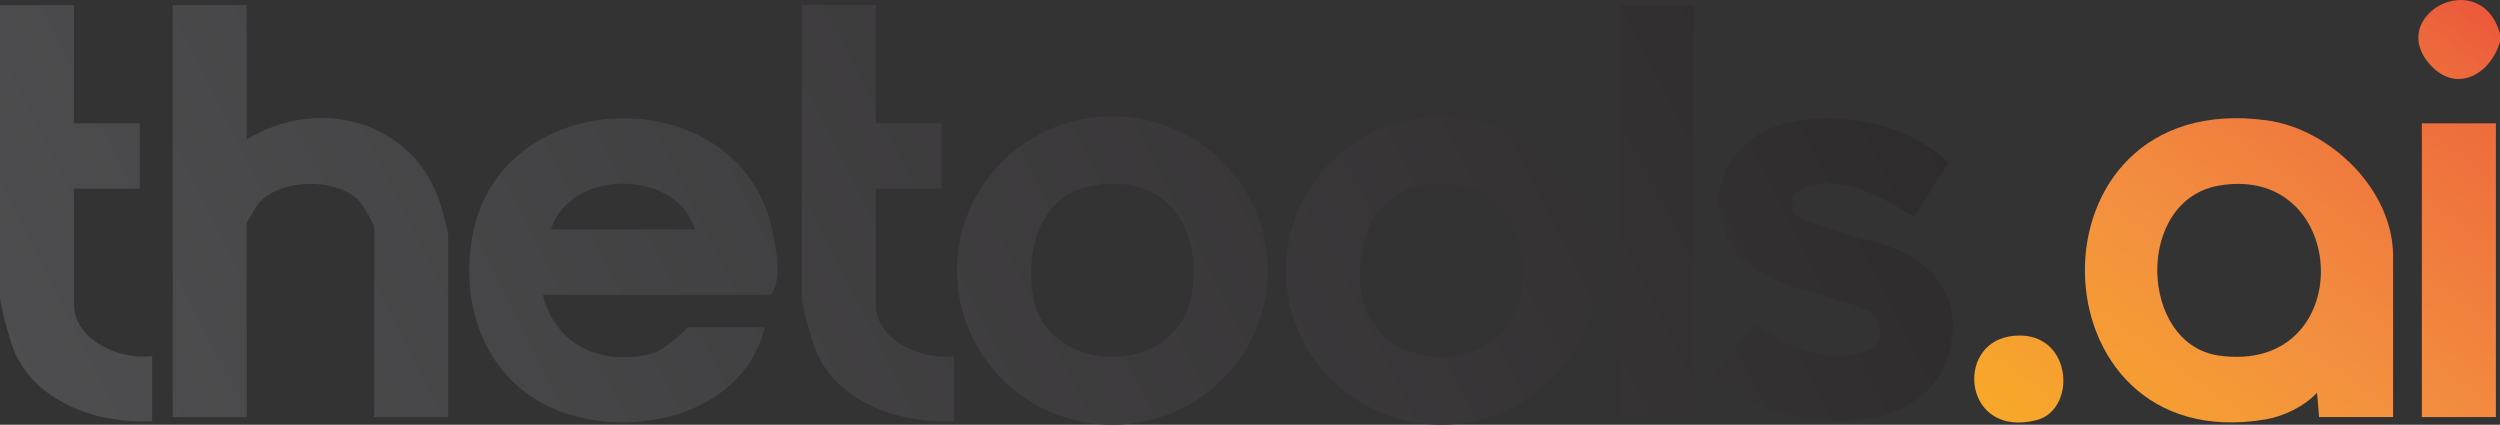 <?xml version="1.0" encoding="UTF-8"?>
<svg id="Layer_2" data-name="Layer 2" xmlns="http://www.w3.org/2000/svg" xmlns:xlink="http://www.w3.org/1999/xlink" viewBox="0 0 1807.08 307">
  <rect x="0" y="0" width="1807.08" height="307" fill="#333333" stroke="none"/>
  <defs>
    <style>
      .cls-1 {
        fill: url(#linear-gradient-8);
      }

      .cls-2 {
        fill: url(#linear-gradient-7);
      }

      .cls-3 {
        fill: url(#linear-gradient-5);
      }

      .cls-4 {
        fill: url(#linear-gradient-6);
      }

      .cls-5 {
        fill: url(#linear-gradient-4);
      }

      .cls-6 {
        fill: url(#linear-gradient-3);
      }

      .cls-7 {
        fill: url(#linear-gradient-2);
      }

      .cls-8 {
        fill: url(#Orange_Yellow);
      }

      .cls-9 {
        fill: url(#linear-gradient);
      }

      .cls-10 {
        fill: url(#Orange_Yellow-2);
      }

      .cls-11 {
        fill: url(#Orange_Yellow-3);
      }

      .cls-12 {
        fill: url(#Orange_Yellow-4);
      }
    </style>
    <linearGradient id="Orange_Yellow" data-name="Orange, Yellow" x1="1225.54" y1="783.51" x2="1835.89" y2="-52.75" gradientUnits="userSpaceOnUse">
      <stop offset="0" stop-color="#fff33b"/>
      <stop offset=".04" stop-color="#fee62d"/>
      <stop offset=".12" stop-color="#fdd51b"/>
      <stop offset=".2" stop-color="#fdca0f"/>
      <stop offset=".28" stop-color="#fdc70c"/>
      <stop offset=".67" stop-color="#f3903f"/>
      <stop offset=".89" stop-color="#ed683c"/>
      <stop offset="1" stop-color="#e93e3a"/>
    </linearGradient>
    <linearGradient id="linear-gradient" x1="-309.01" y1="582.33" x2="1660.75" y2="-420.39" gradientUnits="userSpaceOnUse">
      <stop offset="0" stop-color="#58595b"/>
      <stop offset="1" stop-color="#231f20"/>
    </linearGradient>
    <linearGradient id="linear-gradient-2" x1="-372.98" y1="456.66" x2="1596.78" y2="-546.05" xlink:href="#linear-gradient"/>
    <linearGradient id="Orange_Yellow-2" data-name="Orange, Yellow" x1="1217.75" y1="777.82" x2="1828.1" y2="-58.43" xlink:href="#Orange_Yellow"/>
    <linearGradient id="linear-gradient-3" x1="-236.3" y1="725.15" x2="1733.45" y2="-277.57" xlink:href="#linear-gradient"/>
    <linearGradient id="linear-gradient-4" x1="-187.37" y1="821.27" x2="1782.39" y2="-181.44" xlink:href="#linear-gradient"/>
    <linearGradient id="linear-gradient-5" x1="-129.28" y1="935.39" x2="1840.48" y2="-67.33" xlink:href="#linear-gradient"/>
    <linearGradient id="linear-gradient-6" x1="-407.25" y1="389.34" x2="1562.51" y2="-613.37" xlink:href="#linear-gradient"/>
    <linearGradient id="linear-gradient-7" x1="-287.97" y1="623.66" x2="1681.79" y2="-379.06" xlink:href="#linear-gradient"/>
    <linearGradient id="linear-gradient-8" x1="-172.65" y1="850.19" x2="1797.11" y2="-152.52" xlink:href="#linear-gradient"/>
    <linearGradient id="Orange_Yellow-3" data-name="Orange, Yellow" x1="1305.48" y1="841.85" x2="1915.83" y2="5.6" xlink:href="#Orange_Yellow"/>
    <linearGradient id="Orange_Yellow-4" data-name="Orange, Yellow" x1="1135.73" y1="717.96" x2="1746.08" y2="-118.3" xlink:href="#Orange_Yellow"/>
  </defs>
  <g id="Layer_1-2" data-name="Layer 1">
    <path class="cls-8" d="M1807.08,24.28v5.9c-6.88,23.67-31.66,37.8-50.69,16.38-31.73-35.72,36.4-71.93,50.69-22.28Z"/>
    <path class="cls-9" d="M392.33,213.02c9.2,36.5,41.41,51.24,77.48,42.97,12.07-2.77,26.31-19.37,28.03-19.37h54.99c-14.78,60.7-89.41,80.44-144.26,62.04-56.87-19.07-78.65-78.12-65.94-133.47,24.16-105.14,189.33-106.59,214.75-2.39,3.42,14.03,8.74,38.71-.1,50.23h-164.96ZM502.3,165.83c-13.11-44-90.34-44.15-104.03,0h104.03Z"/>
    <path class="cls-7" d="M178.33,3.64v97.32c50.52-31.58,118.79-14.47,139.03,43.42,1.59,4.56,6.61,22.63,6.61,25.88v131.23h-53.5v-137.13c0-2.75-9.15-17.82-12.1-20.43-17.55-15.5-55.19-14.71-71.16,2.69-1.58,1.72-8.87,13.93-8.87,14.79v140.08h-53.5V3.64h53.5Z"/>
    <path class="cls-10" d="M1729.8,301.49h-53.5l-1.47-17.68c-9.02,9.82-23.78,17.05-37.01,19.31-171.09,29.23-177.82-240.27.56-216.15,46.14,6.24,91.42,50.37,91.42,98.03v116.48ZM1604.18,134.11c-61.37,10.35-58.01,114.64-.44,122.88,100.96,14.46,95.93-138.99.44-122.88Z"/>
    <path class="cls-6" d="M916.39,195.54c0,61.55-50.29,111.45-112.33,111.45s-112.33-49.9-112.33-111.45,50.29-111.45,112.33-111.45,112.33,49.9,112.33,111.45ZM789.81,134.11c-37.9,6.48-48.72,46.68-43.1,79.68,10.15,59.53,106.39,59.17,114.95-2.51,6.74-48.54-19.21-86.17-71.86-77.17Z"/>
    <path class="cls-5" d="M1154.16,195.54c0,61.55-50.29,111.45-112.33,111.45s-112.33-49.9-112.33-111.45,50.29-111.45,112.33-111.45,112.33,49.9,112.33,111.45ZM1027.59,134.11c-37.9,6.48-48.72,46.68-43.1,79.68,10.15,59.53,106.39,59.17,114.95-2.51,6.74-48.54-19.21-86.17-71.86-77.17Z"/>
    <path class="cls-3" d="M1301.09,86.98c37.13-5.01,80.01,4.2,107.34,30.59l-25.11,39.36c-23.92-15.6-60.89-36.6-87.03-15.68-1.35,5.36-1.41,9.86,2.53,14.3,6.83,7.69,60.88,18.54,76.96,26.83,32.26,16.64,43.44,45.39,30.6,79.84-22.14,59.39-129.68,50.41-166.48,8.33l28.14-36.68c21.34,14.65,45.64,27.57,72.58,22.06,13.32-2.73,21.7-8.35,17.1-23.16-6.81-21.93-92.81-15.98-110.82-64.06-15.54-41.49,12.05-76.04,54.19-81.73Z"/>
    <path class="cls-4" d="M53.5,3.64v85.52h47.55v47.18h-47.55v84.05c0,25.39,33.97,40.53,56.47,36.86v47.18c-37.41,2.23-81.57-12.35-98.61-48.13-3.32-6.97-11.36-35.32-11.36-41.81V3.64h53.5Z"/>
    <path class="cls-2" d="M633.07,3.64v85.52h47.55v47.18h-47.55v84.05c0,25.39,33.97,40.53,56.47,36.86v47.18c-37.41,2.23-81.57-12.35-98.61-48.13-3.32-6.97-11.36-35.32-11.36-41.81V3.64h53.5Z"/>
    <rect class="cls-1" x="1171.04" y="3.64" width="53.5" height="297.85"/>
    <rect class="cls-11" x="1750.61" y="89.16" width="53.5" height="212.33"/>
    <path class="cls-12" d="M1452.66,243.14c45.06-7.28,50,52.78,19.31,60.56-52.22,13.24-59.31-54.1-19.31-60.56Z"/>
  </g>
</svg>